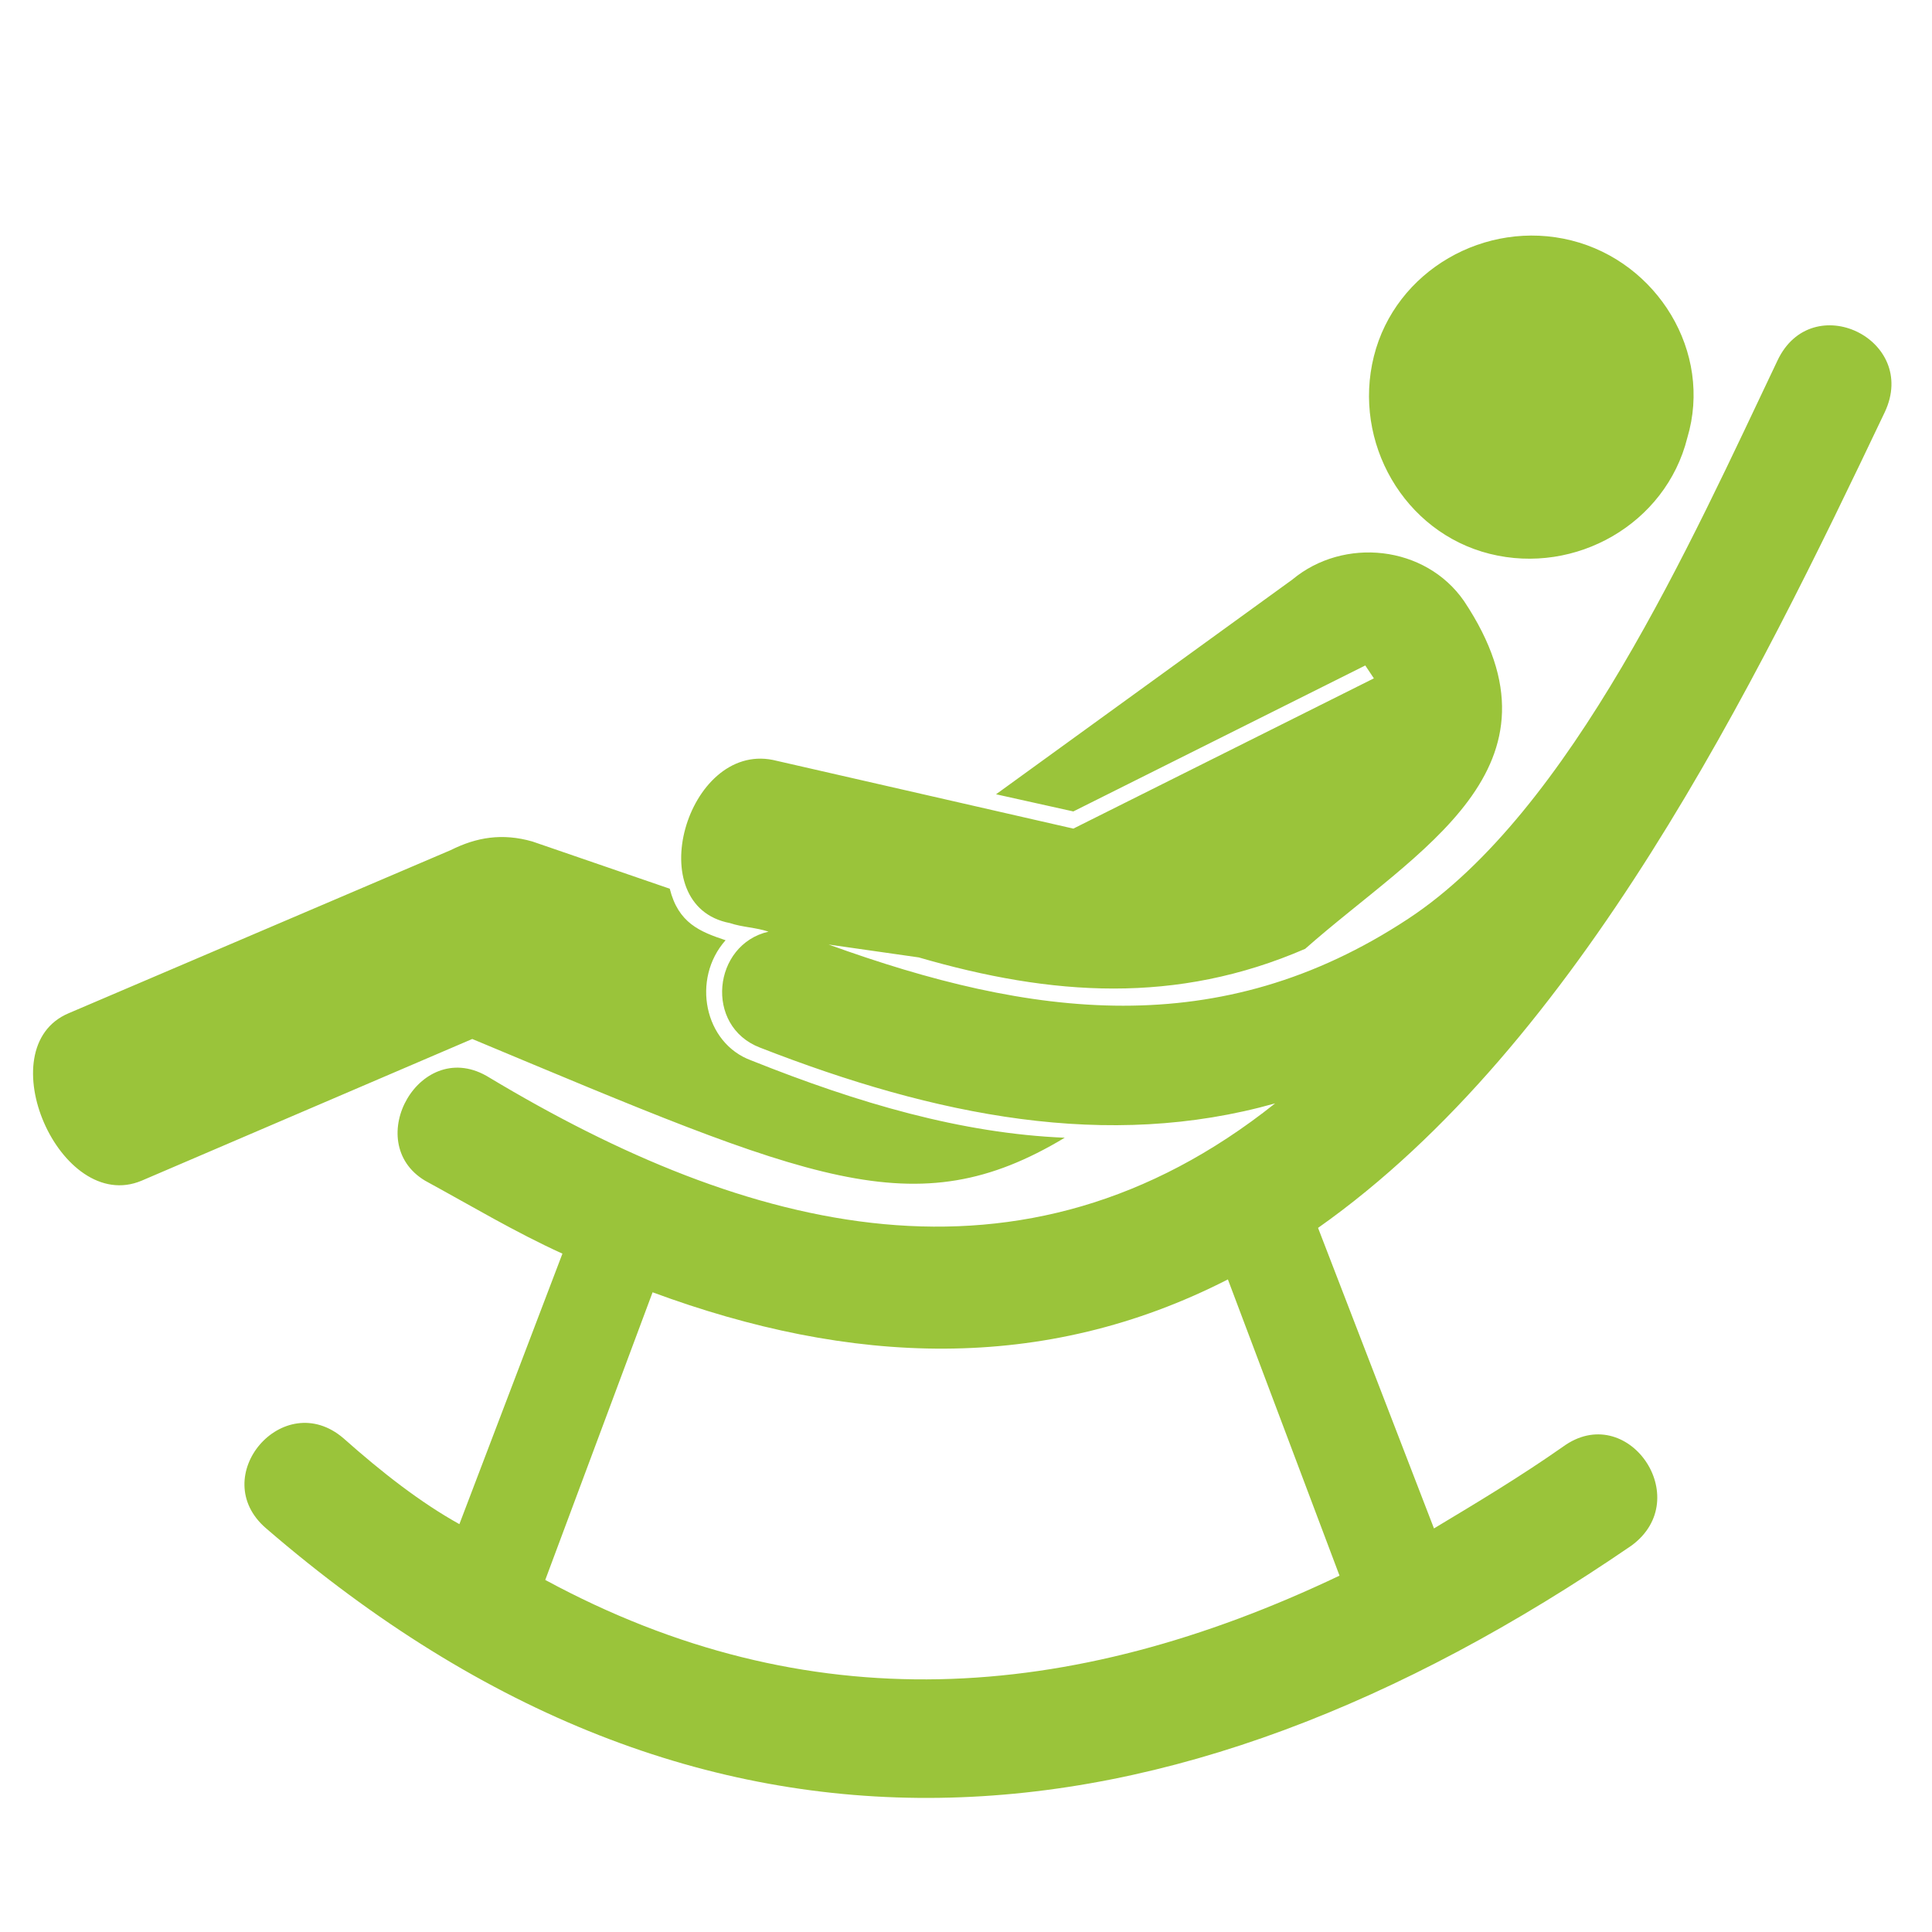 <?xml version="1.0" encoding="UTF-8"?>
<svg xmlns="http://www.w3.org/2000/svg" xmlns:xlink="http://www.w3.org/1999/xlink" version="1.1" id="Laag_1" x="0px" y="0px" viewBox="0 0 45 45" style="enable-background:new 0 0 45 45;" xml:space="preserve">
<style type="text/css">
	.st0{fill-rule:evenodd;clip-rule:evenodd;fill:#9AC43A;}
</style>
<g>
	<path class="st0" d="M39.3,10.2c-0.5,2-2.6,3.2-4.6,2.7c-2-0.5-3.2-2.6-2.7-4.6c0.5-2,2.6-3.2,4.6-2.7C38.6,6.1,39.9,8.2,39.3,10.2   L39.3,10.2z M21.4,22.3c3.1,0.9,6,1.1,9-0.2c2.6-2.3,6.3-4.2,3.7-8.1c-0.9-1.3-2.8-1.5-4-0.5l-6.9,5l1.8,0.4l6.8-3.4l0.2,0.3   L25,19.3l-7-1.6c-2-0.4-3.1,3.4-1,3.8c0.3,0.1,0.6,0.1,0.9,0.2c-1.3,0.3-1.5,2.2-0.2,2.7c4.1,1.6,8.1,2.4,12,1.3   c-5.9,4.7-12.3,3-18.3-0.6c-1.6-1-3,1.5-1.5,2.4c1.1,0.6,2.1,1.2,3.2,1.7l-2.4,6.3C9.8,35,8.9,34.3,8,33.5   c-1.4-1.2-3.2,0.9-1.8,2.1c10.2,8.8,21,7.8,31.8,0.4c1.5-1.1-0.1-3.4-1.6-2.3c-1,0.7-2,1.3-3,1.9l-2.7-7c6.1-4.3,10.2-12.7,13.2-19   c0.8-1.7-1.7-2.9-2.5-1.2c-2,4.2-4.8,10.5-8.6,13c-4.4,2.9-8.8,2.3-13.5,0.6L21.4,22.3L21.4,22.3z M28.6,29.8l2.6,6.9   c-6.3,3-12.4,3.4-18.5,0.1l2.5-6.7C19.8,31.8,24.3,32,28.6,29.8L28.6,29.8z M16.9,21.9c-0.8,0.9-0.5,2.4,0.6,2.8   c2.5,1,4.9,1.7,7.3,1.8c-3.5,2.1-5.9,1-13.8-2.3l-7.7,3.3c-1.9,0.8-3.6-3.1-1.7-3.9l8.9-3.8c0.6-0.3,1.2-0.4,1.9-0.2l3.2,1.1   C15.8,21.5,16.3,21.7,16.9,21.9z"></path>
</g>
</svg>

